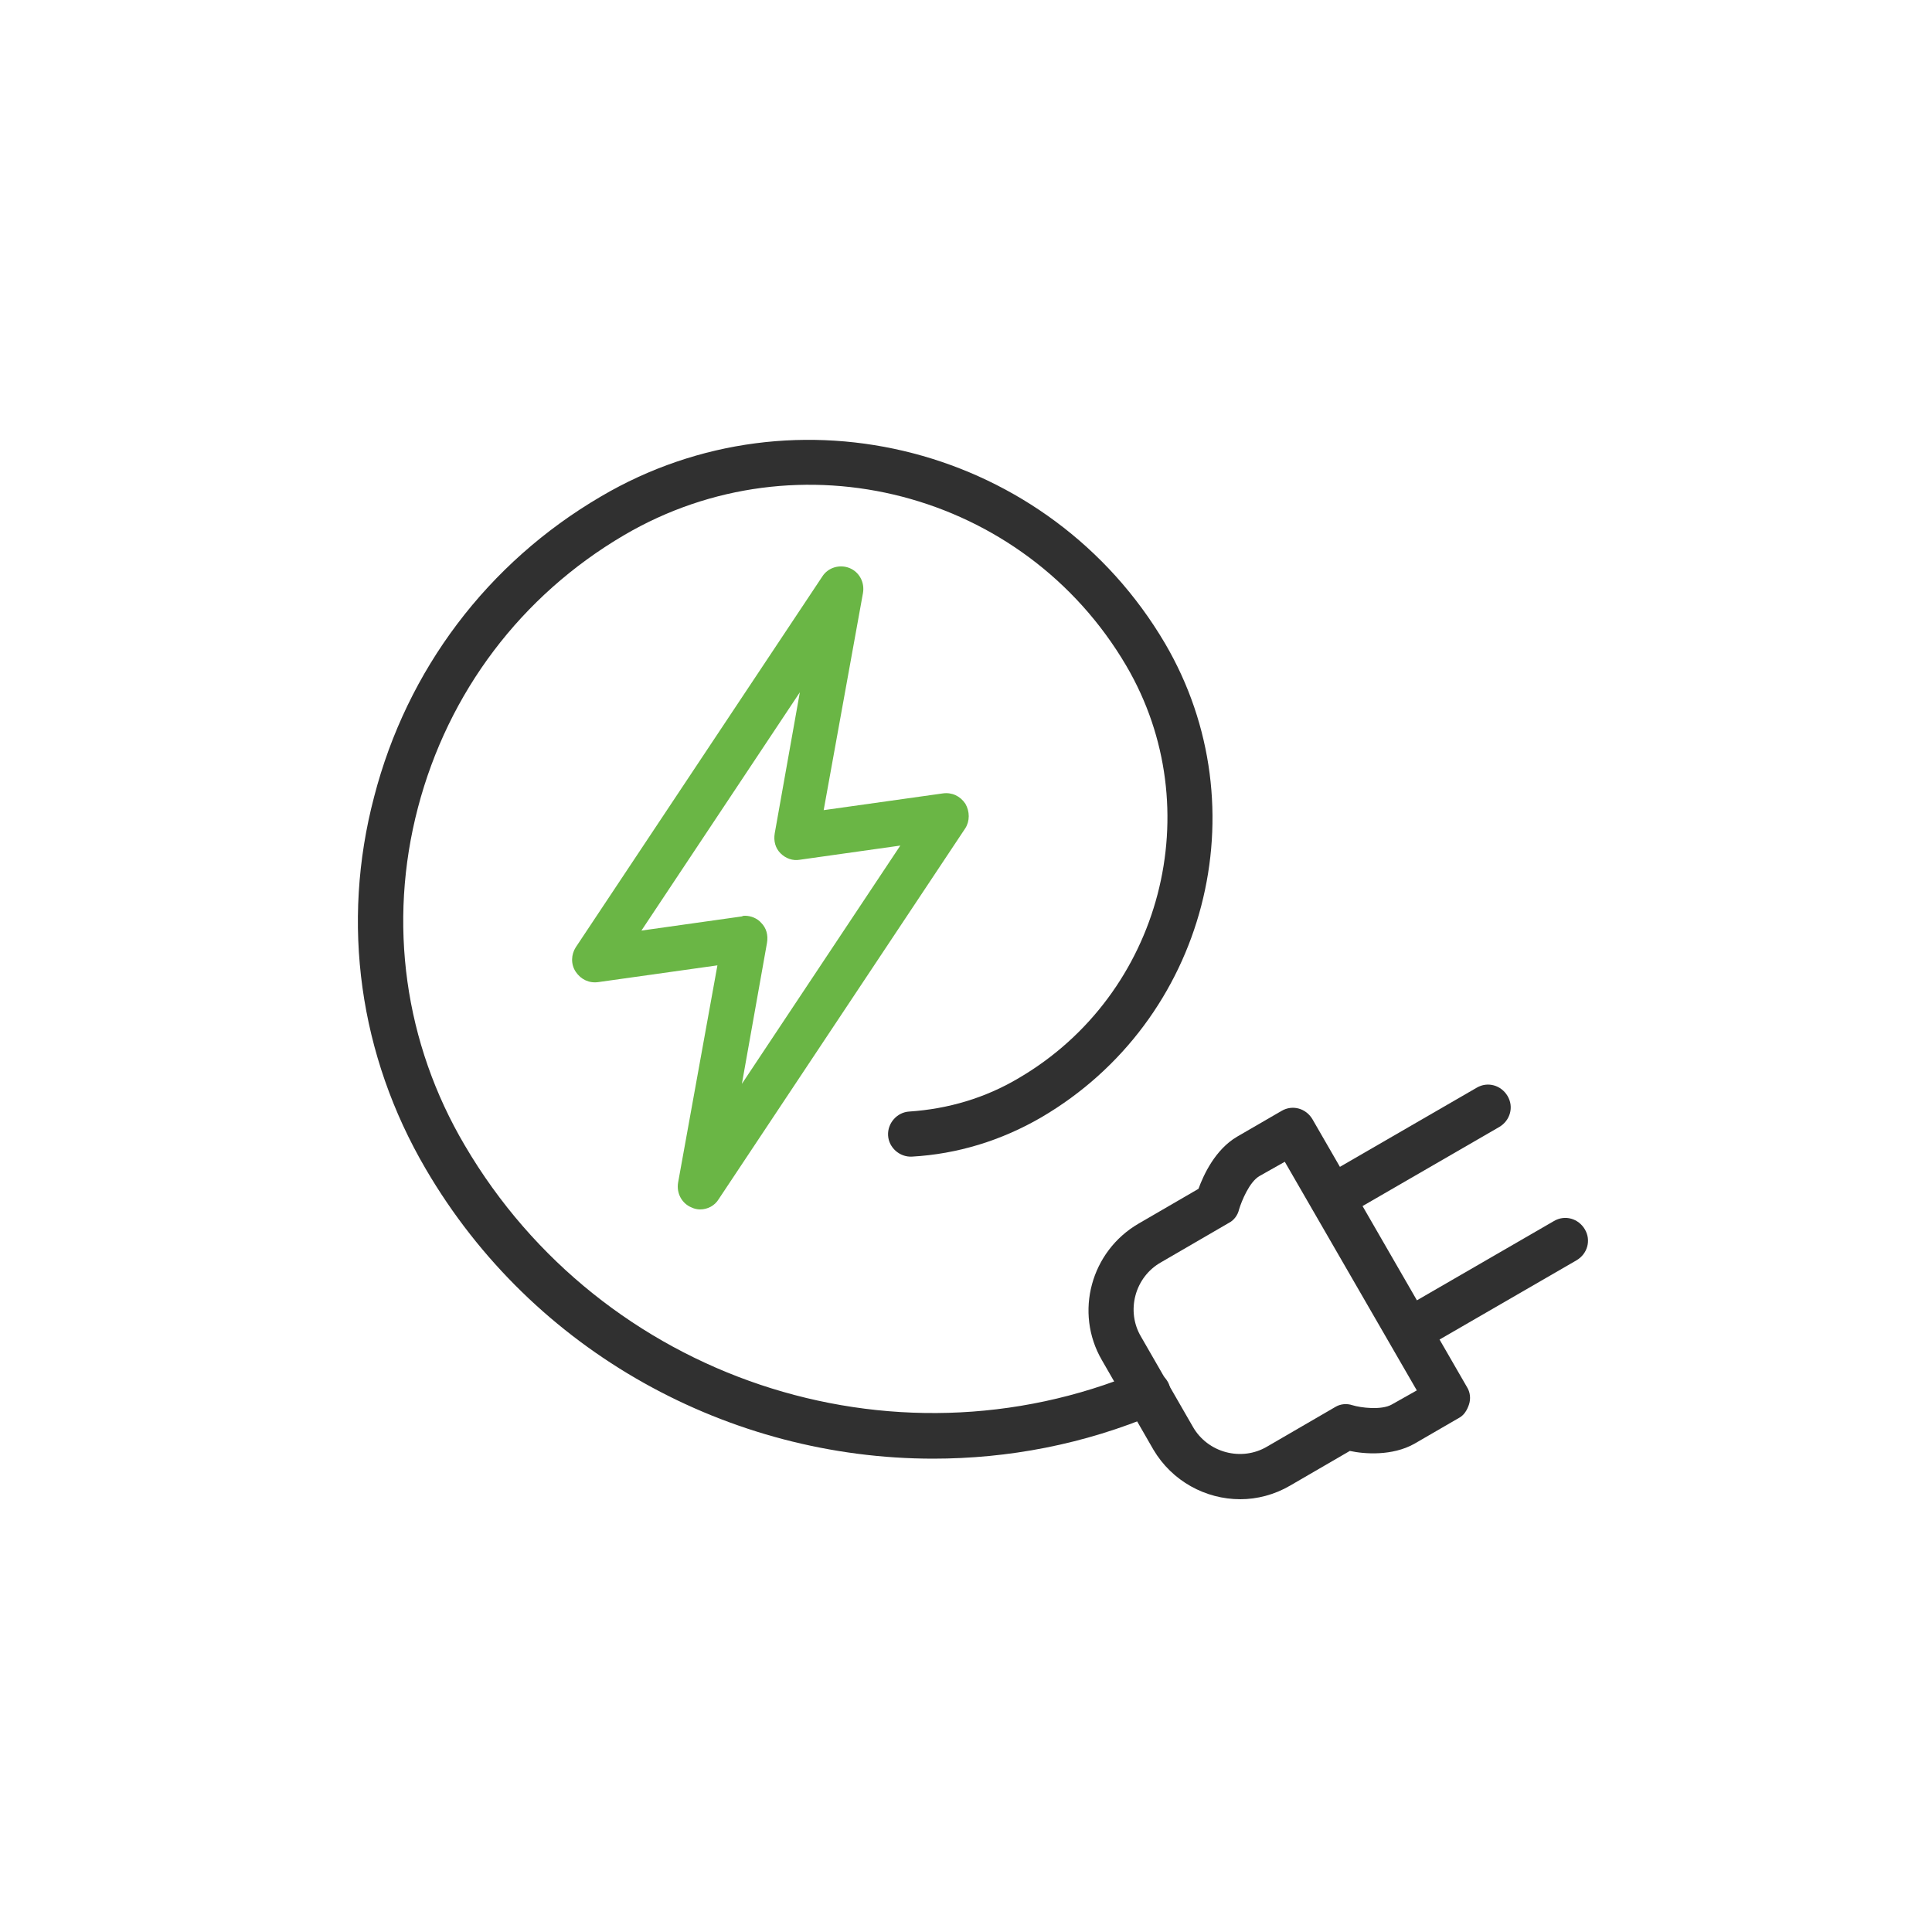 <svg xmlns="http://www.w3.org/2000/svg" xmlns:xlink="http://www.w3.org/1999/xlink" id="Layer_1" x="0px" y="0px" viewBox="0 0 300 300" style="enable-background:new 0 0 300 300;" xml:space="preserve"><style type="text/css">	.st0{fill:#303030;}	.st1{fill:#6AB645;}	.st2{fill:none;stroke:#303030;stroke-width:7;stroke-linejoin:round;stroke-miterlimit:10;}	.st3{fill:none;stroke:#6AB645;stroke-width:7;stroke-linecap:round;stroke-linejoin:round;stroke-miterlimit:10;}	.st4{fill:none;stroke:#303030;stroke-width:7;stroke-linecap:round;stroke-linejoin:round;stroke-miterlimit:10;}</style><g>	<path class="st0" d="M206.8,189.5c-1.2,0-2.4-0.6-3-1.8c-1-1.7-0.4-3.8,1.3-4.8l24.2-14c1.7-1,3.8-0.4,4.8,1.3  c1,1.7,0.4,3.8-1.3,4.8l-24.2,14C208,189.3,207.4,189.5,206.8,189.5z"></path>	<path class="st0" d="M218.8,210.2c-1.2,0-2.4-0.6-3-1.8c-1-1.7-0.4-3.8,1.3-4.8l24.2-14c1.7-1,3.8-0.4,4.8,1.3  c1,1.7,0.4,3.8-1.3,4.8l-24.2,14C220,210.1,219.4,210.2,218.8,210.2z"></path>	<path class="st0" d="M192.6,232.8c-5.4,0-10.6-2.8-13.5-7.7l-8-13.9c-4.3-7.4-1.7-16.9,5.7-21.2l9.3-5.4c0.8-2.2,2.6-6.1,6-8.1  l6.9-4c1.7-1,3.8-0.4,4.8,1.3l24,41.6c0.5,0.8,0.6,1.8,0.3,2.7s-0.8,1.7-1.6,2.1l-6.9,4c-3.4,1.9-7.7,1.6-10,1.1l-9.3,5.4  C197.9,232.1,195.2,232.8,192.6,232.8z M199.5,180.4l-3.9,2.2c-1.6,0.9-2.8,3.9-3.2,5.2c-0.2,0.9-0.8,1.7-1.6,2.1l-10.5,6.1  c-4.1,2.3-5.5,7.6-3.1,11.6l8,13.9c2.3,4.1,7.6,5.5,11.6,3.1l10.5-6.1c0.8-0.5,1.8-0.6,2.7-0.3c1.3,0.4,4.5,0.8,6.1-0.1l3.9-2.2  L199.5,180.4z M189.1,187L189.1,187L189.1,187z"></path>	<path class="st0" d="M144.9,226.5c-31.5,0-62.1-16.4-78.8-45c-10.3-17.6-13.2-38.1-8-57.8c5.1-19.7,17.6-36.3,35.2-46.6  c30.4-17.9,69.7-7.6,87.6,22.8c15,25.6,6.4,58.6-19.2,73.6c-6.2,3.6-13,5.7-20.1,6.1c-1.9,0.1-3.6-1.4-3.7-3.3  c-0.1-1.9,1.4-3.6,3.3-3.7c6-0.4,11.8-2.1,17-5.2c22.2-13,29.7-41.8,16.7-64c-15.9-27.1-50.9-36.2-78-20.3  c-16,9.4-27.3,24.4-32,42.3c-4.7,17.9-2.1,36.6,7.3,52.5c21.2,36.1,66.2,51.2,104.7,35.1c1.8-0.7,3.8,0.1,4.6,1.9  c0.7,1.8-0.1,3.8-1.9,4.6C168.3,224.3,156.5,226.5,144.9,226.5z"></path>	<path class="st1" d="M108.7,187.8c-0.4,0-0.9-0.1-1.3-0.3c-1.5-0.6-2.4-2.2-2.1-3.9l6.1-33.7l-18.5,2.6c-1.4,0.2-2.7-0.4-3.5-1.6  s-0.7-2.7,0-3.8l38.3-57.6c0.9-1.4,2.7-1.9,4.2-1.3c1.5,0.6,2.4,2.2,2.1,3.9l-6.1,33.7l18.5-2.6c1.4-0.2,2.7,0.4,3.5,1.6  c0.7,1.2,0.7,2.7,0,3.8l-38.3,57.6C111,187.2,109.9,187.8,108.7,187.8z M115.7,142.2c0.9,0,1.9,0.4,2.5,1.1  c0.8,0.8,1.1,1.9,0.9,3.1l-3.9,21.9l24.6-37l-15.6,2.2c-1.1,0.2-2.2-0.2-3-1s-1.1-1.9-0.9-3.1l3.9-21.9l-24.6,37l15.6-2.2  C115.4,142.2,115.5,142.2,115.7,142.2z"></path></g></svg>